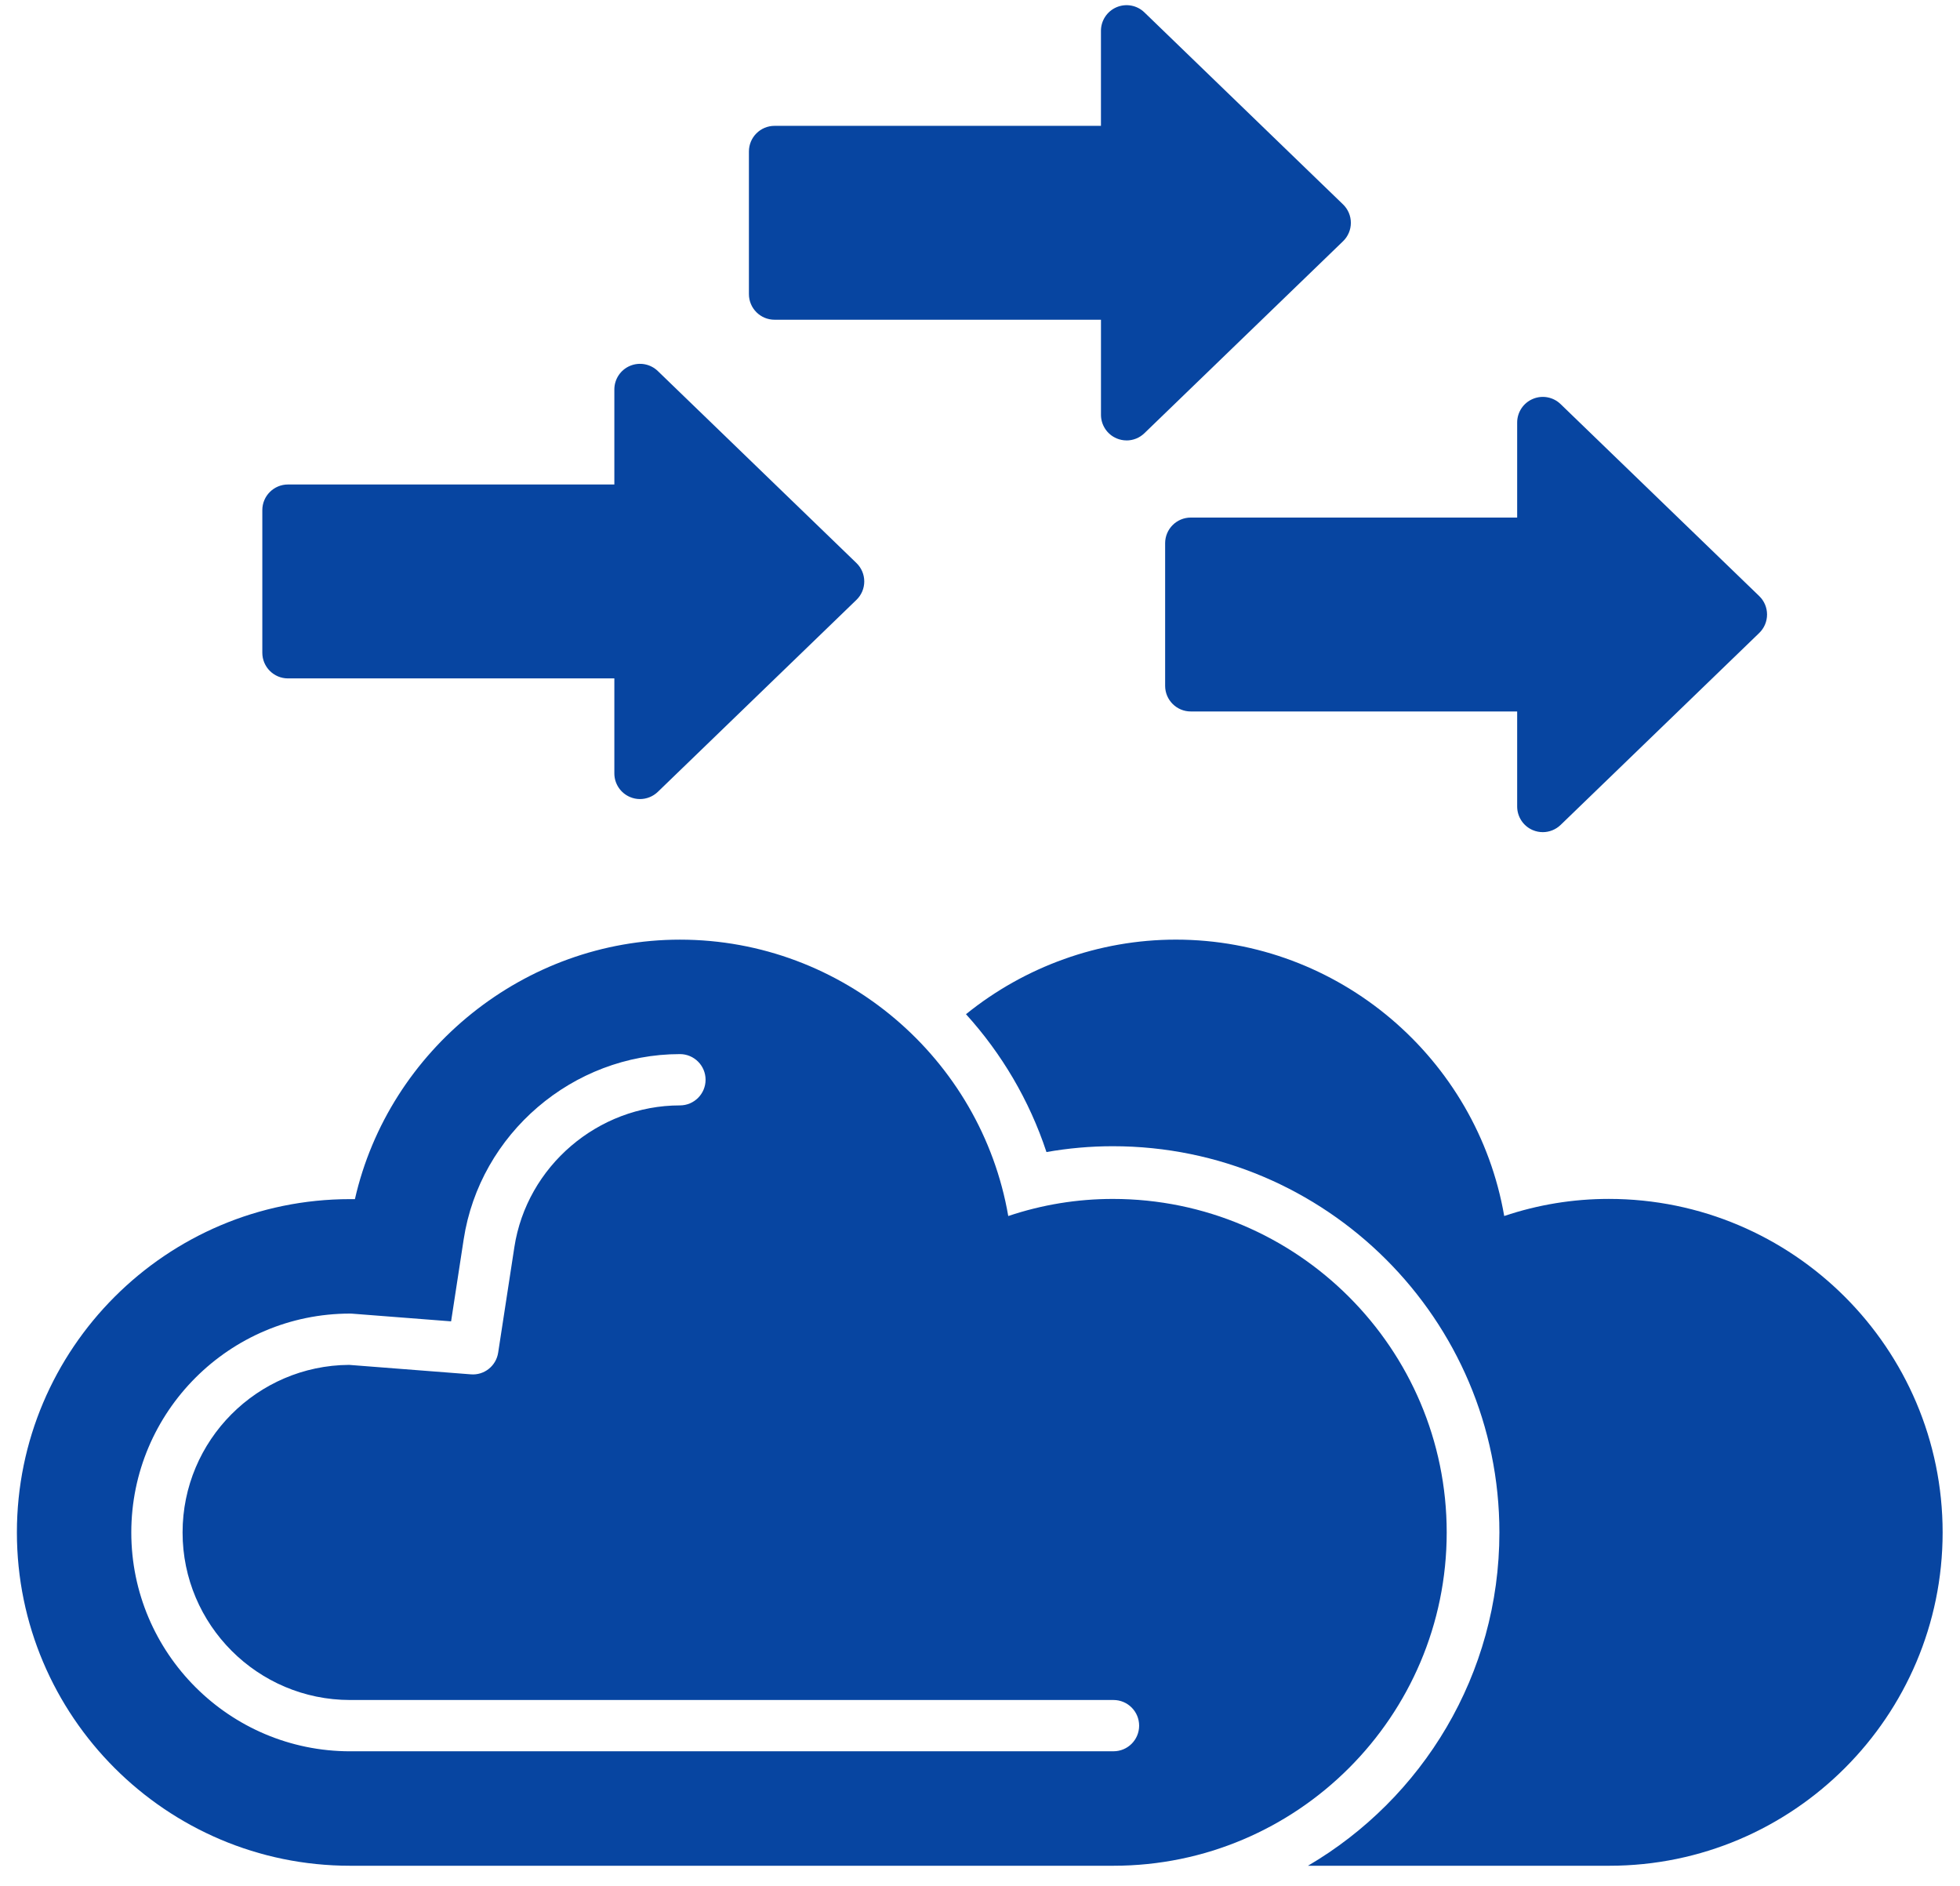 <svg width="79" height="76" viewBox="0 0 79 76" fill="none" xmlns="http://www.w3.org/2000/svg">
<path fill-rule="evenodd" clip-rule="evenodd" d="M44.88 75.182H14.111C6.705 75.182 0.681 69.156 0.681 61.751C0.681 54.345 6.705 48.32 14.111 48.32C14.176 48.32 14.24 48.321 14.305 48.321C15.675 42.298 21.148 37.864 27.405 37.864C33.978 37.864 39.544 42.655 40.639 49.001C42.003 48.543 43.416 48.312 44.854 48.312C52.275 48.312 58.311 54.341 58.311 61.751C58.311 69.157 52.286 75.182 44.88 75.182V75.182ZM44.88 70.57H14.111C9.248 70.57 5.292 66.614 5.292 61.752C5.292 56.889 9.248 52.932 14.111 52.932C14.137 52.932 14.165 52.933 14.191 52.935L18.182 53.245L18.689 49.941C19.343 45.685 23.09 42.476 27.405 42.476C27.976 42.476 28.439 42.939 28.439 43.509C28.439 44.08 27.976 44.543 27.405 44.543C24.101 44.543 21.232 46.998 20.732 50.255L20.079 54.507C19.997 55.041 19.517 55.426 18.977 55.38L14.072 54.999C10.367 55.02 7.359 58.041 7.359 61.752C7.359 65.474 10.387 68.503 14.111 68.503H44.88C45.451 68.503 45.914 68.966 45.914 69.537C45.914 70.108 45.452 70.569 44.881 70.569L44.88 70.57Z" fill="#0745A1"/>
<path fill-rule="evenodd" clip-rule="evenodd" d="M64.868 75.182H52.719C57.331 72.48 60.435 67.472 60.435 61.751C60.435 53.162 53.44 46.188 44.855 46.188C43.954 46.188 43.06 46.267 42.179 46.423C41.488 44.333 40.37 42.45 38.935 40.868C41.305 38.951 44.294 37.863 47.393 37.863C53.966 37.863 59.532 42.654 60.629 49C61.992 48.542 63.405 48.311 64.843 48.311C72.264 48.311 78.3 54.34 78.3 61.751C78.299 69.157 72.274 75.182 64.868 75.182Z" fill="#0745A1"/>
<path fill-rule="evenodd" clip-rule="evenodd" d="M25.795 32.199C25.659 32.199 25.522 32.172 25.392 32.116C25.01 31.954 24.762 31.58 24.762 31.165V27.336L11.607 27.337C11.036 27.337 10.573 26.874 10.573 26.303V20.556C10.573 19.986 11.036 19.523 11.607 19.523H24.762V15.694C24.762 15.28 25.009 14.905 25.392 14.743C25.774 14.581 26.215 14.663 26.514 14.951L34.519 22.687C34.721 22.881 34.835 23.15 34.835 23.43C34.835 23.711 34.721 23.979 34.519 24.173L26.514 31.909C26.317 32.098 26.058 32.199 25.795 32.199V32.199Z" fill="#0745A1"/>
<path fill-rule="evenodd" clip-rule="evenodd" d="M45.408 17.747C45.272 17.747 45.136 17.72 45.005 17.665C44.623 17.503 44.376 17.128 44.376 16.714V12.884H31.22C30.649 12.884 30.186 12.422 30.186 11.851V6.104C30.186 5.534 30.649 5.071 31.22 5.071H44.375V1.242C44.375 0.827 44.623 0.453 45.004 0.291C45.386 0.129 45.828 0.21 46.126 0.499L54.132 8.236C54.334 8.43 54.448 8.698 54.448 8.979C54.448 9.259 54.334 9.527 54.132 9.722L46.126 17.457C45.93 17.647 45.671 17.748 45.408 17.748V17.747Z" fill="#0745A1"/>
<path fill-rule="evenodd" clip-rule="evenodd" d="M62.184 33.532C62.047 33.532 61.911 33.505 61.78 33.45C61.398 33.288 61.151 32.913 61.151 32.498V28.669H47.995C47.425 28.669 46.962 28.206 46.962 27.636V21.889C46.962 21.319 47.425 20.856 47.995 20.856H61.151V17.027C61.151 16.612 61.399 16.237 61.78 16.076C62.161 15.913 62.603 15.995 62.902 16.284L70.908 24.02C71.11 24.214 71.223 24.482 71.223 24.763C71.223 25.043 71.11 25.311 70.908 25.506L62.902 33.242C62.705 33.431 62.447 33.532 62.184 33.532H62.184Z" fill="#0745A1"/>
</svg>
